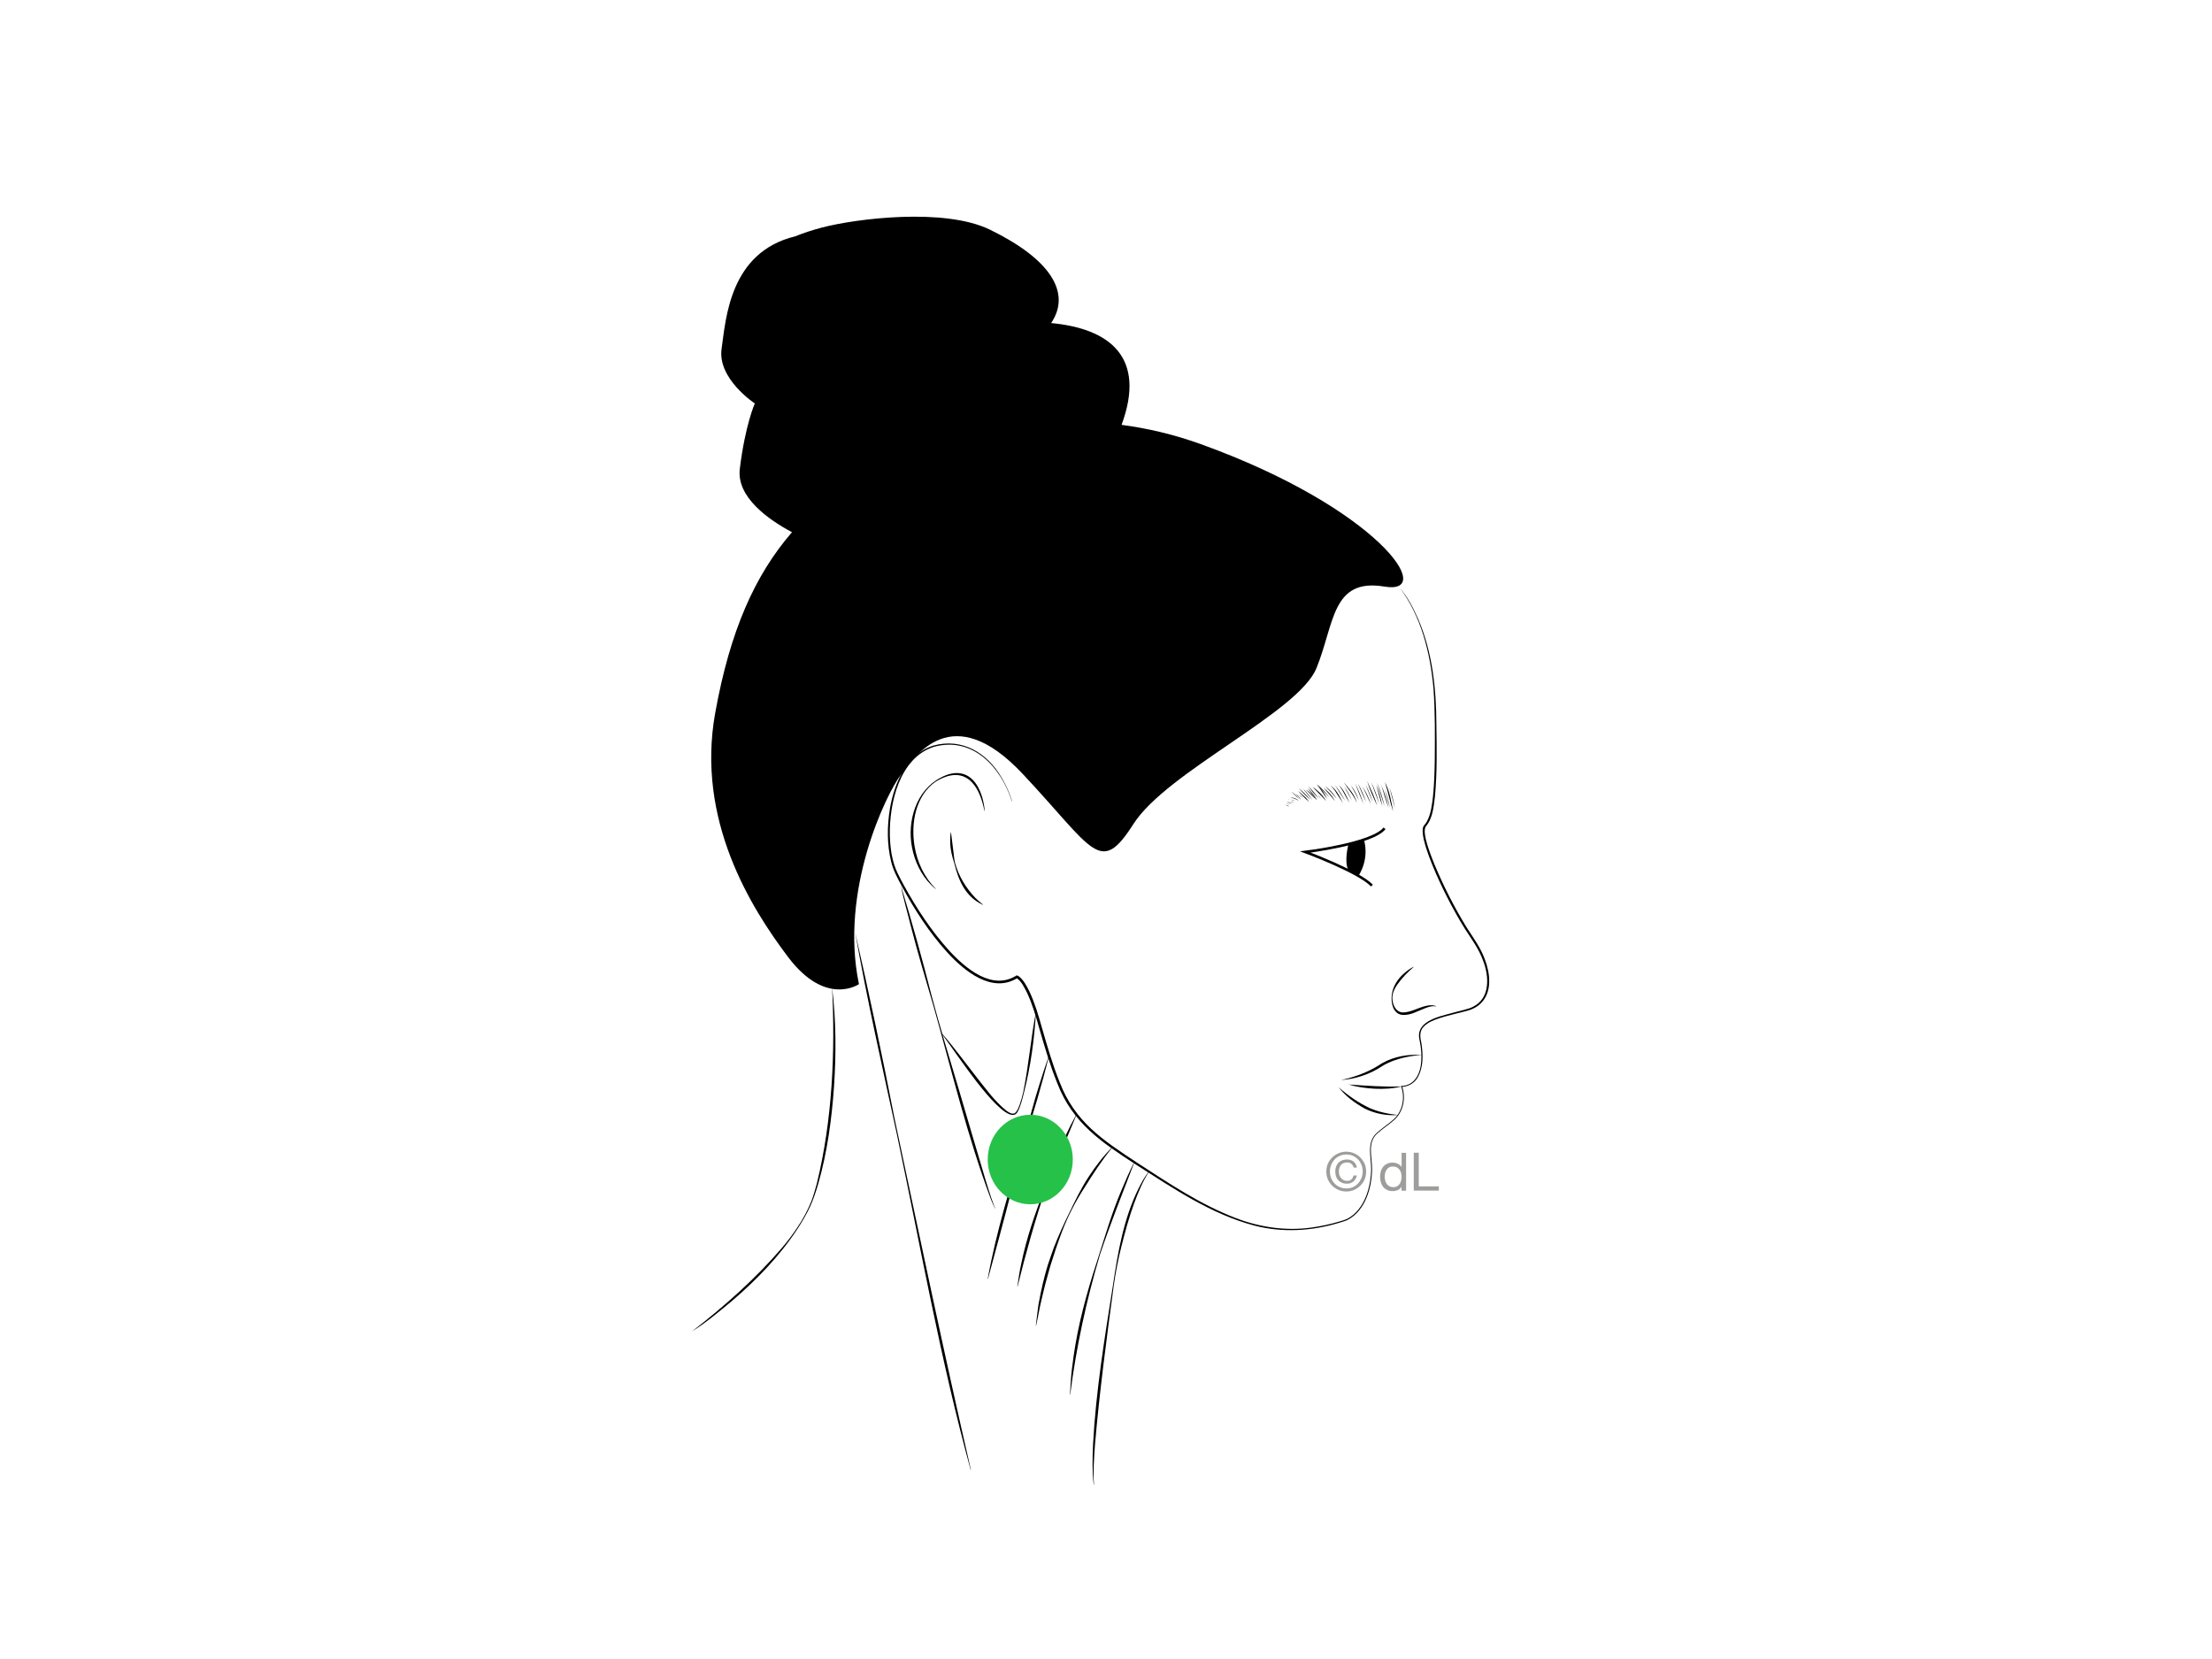 <svg xmlns="http://www.w3.org/2000/svg" id="Ebene_1" viewBox="0 0 1728 1296"><defs><style>      .cls-1 {        fill: #25c149;      }      .cls-2 {        fill: none;        stroke: #000;        stroke-miterlimit: 10;        stroke-width: 2px;      }      .cls-3 {        fill: #9d9d9c;      }    </style></defs><g><path class="cls-3" d="M1037.32,909.09c.8-1.9,2-3.5,3.4-4.9,1.4-1.4,3.1-2.5,5-3.3,1.9-.8,3.9-1.2,6-1.2s4.1.4,6,1.2,3.5,1.9,4.9,3.3c1.4,1.4,2.5,3,3.4,4.9.8,1.9,1.2,3.9,1.2,6.1s-.4,4.3-1.2,6.2c-.8,1.9-1.9,3.5-3.4,4.9-1.4,1.4-3.1,2.5-4.9,3.3-1.8.8-3.9,1.2-6,1.2s-4.1-.4-6-1.2-3.5-1.9-5-3.3c-1.4-1.4-2.5-3-3.4-4.9-.8-1.9-1.2-4-1.2-6.2,0-2.2.4-4.2,1.2-6.1ZM1039.92,920.39c.6,1.6,1.5,3,2.7,4.2,1.1,1.2,2.5,2.1,4.1,2.8,1.6.7,3.3,1,5.1,1s3.5-.3,5-1c1.5-.7,2.9-1.6,4-2.8,1.1-1.2,2-2.6,2.7-4.2.6-1.6,1-3.4,1-5.3,0-1.8-.3-3.6-1-5.2-.6-1.6-1.5-3-2.7-4.2-1.1-1.2-2.5-2.1-4-2.8s-3.2-1-5-1-3.5.3-5.1,1-2.9,1.6-4.1,2.8c-1.1,1.2-2,2.6-2.7,4.2-.6,1.6-1,3.3-1,5.2,0,2,.3,3.7,1,5.3ZM1057.22,922.99c-1.4,1.2-3,1.7-5,1.7-1.4,0-2.7-.2-3.8-.7-1.1-.5-2.1-1.1-2.9-2-.8-.8-1.4-1.8-1.8-3-.4-1.2-.6-2.4-.6-3.8s.2-2.7.6-3.8c.4-1.1,1-2.2,1.8-3,.8-.8,1.7-1.5,2.9-1.9,1.1-.5,2.4-.7,3.8-.7,2,0,3.7.5,5.1,1.6,1.4,1.1,2.3,2.6,2.7,4.7h-2.6c-.2-1.2-.8-2.1-1.7-2.9s-2.1-1.1-3.5-1.1c-1,0-1.9.2-2.7.5-.8.4-1.4.9-2,1.5-.5.6-.9,1.4-1.2,2.3-.3.9-.4,1.8-.4,2.8s.1,1.9.4,2.8.7,1.7,1.3,2.3c.6.7,1.2,1.2,2,1.6s1.7.6,2.7.6c1.4,0,2.6-.4,3.4-1.2.9-.8,1.4-1.8,1.6-3h2.7c-.5,1.9-1.4,3.5-2.8,4.7Z"></path><path class="cls-3" d="M1094.82,929.99v-2.9h-.1c-.6,1.2-1.5,2-2.7,2.6-1.2.5-2.6.8-4.1.8-1.7,0-3.1-.3-4.3-.9-1.2-.6-2.3-1.4-3.1-2.4-.8-1-1.4-2.2-1.8-3.6s-.6-2.8-.6-4.3.2-3,.6-4.3c.4-1.4,1-2.5,1.8-3.5.8-1,1.8-1.8,3.1-2.4,1.3-.6,2.7-.9,4.3-.9.6,0,1.1.1,1.8.2.6.1,1.3.3,1.9.6.6.3,1.2.6,1.8,1,.6.4,1,1,1.4,1.6h.1v-11h3.5v29.6h-3.6v-.2ZM1082.12,922.39c.3,1,.7,1.8,1.2,2.5s1.2,1.3,2.1,1.8c.8.4,1.8.7,3,.7s2.2-.2,3-.7,1.5-1.1,2-1.8c.5-.8.9-1.6,1.1-2.6.2-1,.4-1.9.4-2.9s-.1-2.1-.4-3c-.2-1-.6-1.8-1.2-2.6-.5-.7-1.2-1.3-2.1-1.8s-1.9-.7-3.1-.7-2.2.2-3,.7-1.5,1.1-2,1.9-.9,1.7-1.1,2.7c-.2,1-.3,2-.3,3.1.1.8.2,1.8.4,2.7Z"></path><path class="cls-3" d="M1108.32,900.49v26.3h15.7v3.3h-19.6v-29.6h3.9Z"></path></g><path d="M1061.24,684.26c9.1-14.69,4.23-28.31,4.23-28.31,0,0-9.99,2.96-12.02,3.45,0,0-3.79,13.55,0,20.68l7.8,4.18Z"></path><path d="M938.2,347c-21.06-7.61-41.84-12.44-62.03-15.11,19.51-52.89-9.29-75.21-55.02-79.52,15.91-23.56-.39-49.86-47.84-72.97-35.6-17.33-104.53-8.63-131.11-1.67-7.54,1.98-14.53,4.27-20.96,6.88-.03,0-.06.01-.08.02-51.18,12.48-54.1,64.39-57.45,87.84s25.95,42.7,25.95,42.7c0,0-7.53,16.74-11.72,51.07-2.7,22.18,22.55,39.81,40.76,49.51-28.94,33.47-48.37,76.81-59.98,141.21-15.04,83.45,27.66,151.99,57.1,190.89,29.44,38.9,55.2,20.96,55.2,20.96-15.41-73.55,21.59-149.03,32.63-163.38,11.04-14.35,39.85-59.96,95.38-.76,55.53,59.2,60.19,80.09,86.42,39.03,26.23-41.06,128.8-87.03,142.97-121.75,14.17-34.72,11.73-70.64,53.15-63.71,41.42,6.94-5.05-61.3-143.38-111.25Z"></path><g><path d="M769.01,633.46c-4.06-21.43-15.83-36.35-37.97-22.9-15.93,10.93-19.6,32.78-16.56,50.69,2.05,12.27,7.54,24.1,16.53,33.06l-.13.15c-1.19-1.05-2.44-2.05-3.53-3.22-7.97-7.95-12.96-18.61-14.97-29.63-3.81-20.19,3.26-44.16,22.41-54.07,11.62-6.35,22.77-4.69,29.34,7.49,2.28,4.28,3.7,8.91,4.52,13.65.27,1.57.48,3.15.56,4.74l-.2.02h0Z"></path><path d="M742.92,650.27c.46,3.99,1.45,11.96,1.99,15.93.31,2.65.55,5.34,1.18,7.95,2.77,10.23,8.56,19.6,15.81,27.24,1.86,1.89,3.89,3.59,6.01,5.28l-.1.17c-13.58-6.21-18.98-18.9-22.35-32.53-1.65-5.15-3.05-10.46-3.13-15.92-.09-2.71-.05-5.44.39-8.13,0,0,.2,0,.2,0h0Z"></path><path d="M1093.35,459.01c6.12,7.14,10.55,15.56,14.32,24.13,11.31,25.97,14.32,54.59,14.42,82.65.28,18.76.62,37.54-1.1,56.27-1.03,8.05-1.66,17.19-7.21,23.64-3.26,5.21,4.41,23.38,6.71,29.33,7.19,17.22,15.69,33.98,25.49,49.87,5.1,7.91,10.74,15.56,13.95,24.51,4.13,10.78,5.94,24.91-2.74,34.01-3.34,3.51-7.98,5.56-12.61,6.61,0,0-6.82,1.71-6.82,1.71-4.54,1.14-9.08,2.27-13.5,3.72-4.28,1.47-8.83,3.16-12,6.48-3.54,3.54-2.97,8.33-1.92,12.79,1.44,9.19,1.8,19.42-3.29,27.63-2.6,4.11-7.29,6.57-12.11,6.72,0,0,.33-.51.33-.51,3.37,9.62.82,21.09-7.42,27.4-3.75,3.27-8.01,5.95-11.68,9.27-8.36,7.08-4.25,18.69-4.34,28.07-.18,14.41-5.03,31.65-18.3,39.23-1.88,1.21-4.98,1.89-7.08,2.6-21.49,6.6-44.72,7.97-66.57,2.26-33.96-8.94-63.45-29.13-92.7-47.75-26.82-17.46-49.39-32.37-61.32-63.65-5.64-13.91-9.81-28.27-13.99-42.65-2.69-9.46-5.45-19.14-9.67-28.03-2.13-4.06-4.17-8.69-8.08-11.27,0,0,.83-.12.83-.12-20.02,12.59-41.81-5.51-55.02-20.01-14.06-15.47-25.42-33.19-35.38-51.49-3.25-6.17-6.73-12.37-8.36-19.2-3.38-13.61-3.25-27.86-.98-41.61,3.43-19.95,13.08-42.86,34.09-49.21,22.22-6.08,41.66,5.61,52.83,24.54,3.59,5.95,6.5,12.31,8.52,18.96,0,0-.19.05-.19.05-8.51-26.72-30.5-50.83-60.86-42.57-26.94,8.58-34.88,43.97-34.48,69.04.29,10.24,1.67,20.71,6.2,29.97,1.52,3.1,3.13,6.16,4.78,9.19,10,18.12,21.41,35.61,35.33,50.96,12.75,13.88,33.68,31.78,52.85,19.35.98.32,1.67.75,2.36,1.37,3.36,3.03,5.49,7.17,7.47,11.15,4.29,9.05,7.1,18.76,9.81,28.35,4.11,14.3,8.26,28.68,13.81,42.47,11.9,31.19,33.8,45.34,60.42,62.96,24.96,16.2,49.93,33,77.87,43.59,18.55,7.02,38.69,9.92,58.4,7.17,7.37-1,14.67-2.57,21.8-4.69,2.07-.58,5.04-1.44,6.92-2.5,13-7.36,17.77-24.36,18.01-38.45.05-9.64-3.9-21.18,4.62-28.51,3.71-3.36,7.92-6.03,11.68-9.32,8.01-6.19,10.44-17.29,7.15-26.63,0,0-.16-.48-.16-.48l.49-.03c10.54-.37,14.86-10.21,15.34-19.56.3-4.63-.04-9.31-.87-13.88-.42-2.31-1.11-4.68-.86-7.08,1.04-11.77,19.69-14.57,28.93-17.32,3.36-.98,10.11-2.27,13.27-4.06,13.7-6.78,12.59-24.18,7.66-36.43-3.19-8.81-8.81-16.37-13.86-24.18-5-7.97-9.55-16.19-13.83-24.55-4.27-8.36-8.24-16.88-11.79-25.59-1.77-4.36-3.43-8.76-4.85-13.26-1.37-4.58-2.79-9.14-2.71-14.03.09-1.23.22-2.6,1.25-3.81.77-.82,1.41-1.71,1.98-2.68,3.33-6.06,4.07-13.2,4.88-20.01.93-9.28,1.2-18.64,1.36-28,.11-18.69.37-37.49-1.02-56.13-2.41-27.67-9.7-56.56-26.42-78.77h0Z"></path><path d="M897.55,915.35c-4.96,7.61-8.38,16.17-11.57,24.64-3.99,10.99-7.08,22.3-9.93,33.64-2.52,9.91-4.55,20.53-6,30.67-5.5,40.59-11.19,83.46-14.66,124.24-.76,10.38-1.49,20.81-.8,31.21,0,0-.2.02-.2.02-1.27-10.39-.95-20.9-.51-31.32,2.21-41.73,9.01-83.02,15.53-124.25,3.81-25.64,8.35-52.11,19.9-75.54.9-1.82,2.61-5.15,3.7-6.93,1.34-2.25,2.74-4.47,4.39-6.51,0,0,.16.12.16.12h0Z"></path><path d="M540.76,1039.94c25.33-19.68,49.44-41.02,70.31-65.37,4.15-4.88,8.03-10,11.58-15.33,4.46-6.58,8.36-13.74,11.3-21.14,1.72-4.49,2.92-9.14,4.23-13.76,12.08-49.77,14.37-102.25,11.85-152.89,3.14,25.53,3.22,51.41,1.52,77.06-1.79,25.65-5.24,51.34-12.31,76.12-1.8,6.09-3.82,12.4-6.51,18.19-2.73,5.84-6.01,11.4-9.5,16.8-14.1,21.59-32.22,40.28-51.78,56.97-9.81,8.1-20.13,16.9-30.68,23.35h0Z"></path><path d="M1110.8,824.15c-8.33.54-16.53,2.13-24.23,5.22-2.51,1.09-4.99,2.25-7.26,3.76-4.7,3.08-9.87,5.6-15.23,7.32-5.35,1.77-10.9,2.91-16.49,3.26,2.74-.57,5.44-1.22,8.1-2.05,6.62-1.95,13.06-4.55,19.03-8.02,1.69-1.03,3.6-2.28,5.35-3.3,9.29-5.1,20.25-6.96,30.73-6.19h0Z"></path><path d="M1092.11,871.02c-8.83.74-17.91-1.01-25.88-4.97-7.75-4.29-15.04-9.63-20.49-16.65,7.36,6.44,15.47,12.09,24.3,16.25,7.01,2.99,14.45,4.63,22.06,5.36h0Z"></path><path d="M1053.45,847.21c13.89.94,27.56,2.01,41.47,1.5-6.77,1.79-13.86,2.1-20.83,1.8-6.97-.4-13.94-1.3-20.64-3.3h0Z"></path><path d="M1104.31,755.42c-4.66,4.07-9.01,8.39-12.45,13.35-1.76,2.43-3.29,5.13-3.92,8.12-1.07,5.31,1.25,13.16,7.3,14.01,7.63.28,14.35-5.11,22.01-5.58,1.59-.11,3.25.05,4.69.72,0,0-.07.19-.07.19-3.04-.64-5.99.39-8.8,1.46-5.85,2.16-11.45,5.87-18.11,5.08-7.09-1.18-8.56-10.06-7.66-15.98.89-6.32,4.5-11.98,9.24-16.12,2.34-2.09,4.87-3.97,7.66-5.4,0,0,.11.17.11.17h0Z"></path><path class="cls-2" d="M1081.58,647.06c-9.33,12.13-61.8,18.5-61.8,18.5,0,0,42.03,15.6,51.96,26.27"></path><path d="M819.13,826.06c-5.34,21.81-11.86,43.26-18.57,64.67-4.21,14.35-7.57,28.93-11.42,43.38-3.53,13.93-13.47,50.69-17.35,64.99,0,0-.2-.04-.2-.04,6.64-36.86,17.93-72.6,28.34-108.5,3.82-14.46,7.44-28.98,12-43.23,2.24-7.14,4.51-14.26,7-21.32l.19.06h0Z"></path><path d="M840.95,870.89c-4.54,10.95-9.11,21.85-13.78,32.72-3.59,8.11-7.27,16.21-10.13,24.62-8.53,25.24-15.72,50.82-22.1,76.69,0,0-.2-.04-.2-.04.89-5.86,1.72-11.75,3.03-17.54,4.14-20.31,10.98-40.14,18.63-59.35,5.22-13.65,9.9-28.21,16.29-41.35,2.5-5.38,5.17-10.68,8.08-15.85,0,0,.18.09.18.09h0Z"></path><path d="M869.01,896.31c-8.08,9.93-15.09,20.59-21.8,31.44-6.97,10.71-12.89,22.12-17.45,34.06-3.3,8.56-6.54,18.36-9.27,27.18-.81,2.98-3,10.94-3.84,13.83-.87,3.23-2.54,10.65-3.36,13.96-1.45,6.1-2.49,12.67-3.89,18.79,0,0-.2-.03-.2-.03.49-4.57,1.16-9.73,1.77-14.32,0,0,.32-2.39.32-2.39,0,0,.46-2.36.46-2.36,1.74-9.47,3.92-18.86,6.74-28.08,1.15-3.23,3.52-10.58,4.7-13.66,3.5-8.93,7.45-17.79,11.69-26.38,4.87-10.04,9.7-20.35,15.95-29.64,5.3-8.03,11.18-15.76,18.04-22.52,0,0,.14.14.14.14h0Z"></path><path d="M668.01,728.27c10.88,47.34,21.27,96.73,30.59,144.45,19.57,91.89,38.72,183.89,59.85,275.43,0,0-.19.05-.19.05-23.72-86.35-39.16-174.64-57.65-262.19-11.2-51.83-23.47-105.91-32.6-157.75h0Z"></path><path d="M703.76,691.77c8.68,28.42,16.92,58.18,24.26,87.01,6.26,23.81,13.7,47.36,20.62,70.97,6.42,21.67,14.48,49.44,20.92,70.86,1.9,6.05,4.12,13.59,6.34,19.5.44,1.3,1.03,2.52,1.58,3.77,0,0-.17.1-.17.1-1.29-2.42-2.38-4.95-3.37-7.51-18.22-48.71-30.34-99.59-44.43-149.57-5.93-20.32-12.65-42.68-17.92-63.21-2.55-10.53-5.98-21.6-7.81-31.92h0Z"></path><path d="M809.28,790.5c-1.21,21.11-4.07,42.15-9.26,62.66-1.32,5.11-2.47,10.41-4.95,15.12-7.27,15.06-42.36-37.39-47.32-43.88-4.08-5.74-8.07-11.53-12.29-17.16l.15-.13c8.14,9.05,18.67,23.33,26.27,33.07,7.58,9.54,14.72,19.73,24.24,27.44,1.91,1.31,4.35,3.13,6.62,2,1.98-1.51,2.84-4.23,3.77-6.5,1.18-3.29,2.1-6.69,2.88-10.12,4.2-20.56,5.95-42.24,9.89-62.52h0Z"></path><path d="M886.11,908.08c-9.13,23.9-18.63,47.63-26.78,71.87-10.66,35.81-18.58,72.38-23.3,109.45,0,0-.2-.02-.2-.02.23-3.93.49-7.86.78-11.8.33-5.66,1.3-11.97,2.01-17.63,3.54-25.3,10.4-50.33,18.35-74.55,5.99-18.74,11.47-37.74,19.21-55.86,3.02-7.28,6.21-14.49,9.75-21.54,0,0,.18.08.18.08h0Z"></path><path d="M1081.91,611.02c2.47,7.49,3.91,15.55,6.41,23.01-1.46-8.02-2.83-16.24-6.41-23.01Z"></path><path d="M1079,613.05c1.78,6.16,3.65,12.26,5.8,18.19-1.44-6.34-3.46-12.4-5.8-18.19Z"></path><path d="M1075.07,613.17c1.67,5.51,2.9,11.26,4.82,16.62-1.12-5.78-2.59-11.49-4.82-16.62Z"></path><path d="M1067.97,610.1c2.12,6.83,4.97,13.12,7.92,19.3-2.11-6.83-5.1-13.03-7.92-19.3Z"></path><path d="M1064.24,614.33c2.54,4.37,4.37,9.42,6.76,13.92-1.83-5.02-3.89-9.92-6.76-13.92Z"></path><path d="M1058.65,611.93c2.05,5.47,4.23,10.84,6.48,16.16-1.7-5.72-3.97-11.08-6.48-16.16Z"></path><path d="M1049.78,611.17c3.4,5.38,7.64,9.84,10.27,16.08-1.91-6.91-6.4-11.4-10.27-16.08Z"></path><path d="M1046.06,613.32c3.02,4.22,5.29,9.33,8.12,13.78-2.17-5.16-4.63-10.21-8.12-13.78Z"></path><path d="M1039.32,613.61c1.96,1.76,3.61,4.07,5.1,6.57,1.57,2.54,3.33,4.85,4.78,7.54-2.47-5.62-5.52-11.24-9.88-14.1Z"></path><path d="M1033.84,615.38c2.98,3.5,6.28,6.53,8.97,10.48-2.15-4.67-5.59-7.75-8.97-10.48Z"></path><path d="M1025.27,614.54c3.44,3.94,7.3,7.14,10.63,11.29-2.69-5.13-6.7-8.33-10.63-11.29Z"></path><path d="M1020.13,616.87c3.04,2.71,5.83,5.97,9.03,8.33-2.79-3.23-5.67-6.35-9.03-8.33Z"></path><path d="M1022.75,626.57c-1.41-2.23-3.16-3.96-4.98-5.5-1.22-1.23-2.51-2.31-3.82-3.29,2.25,2.6,4.63,4.93,7.02,7.25-.14-.23-.31-.42-.46-.63.74.74,1.48,1.46,2.23,2.17Z"></path><path d="M1007.86,622.76c2.22.88,4.57,1.37,6.66,2.78-1.9-1.98-4.38-2.36-6.66-2.78Z"></path><path d="M1005.1,626.42c1.56.61,3.14,1.17,4.75,1.45-1.55-.69-3.13-1.25-4.75-1.45Z"></path><path d="M1008.57,624.6c.98.57,2,1,3.05,1.29-.79-.46-2.79-1.37-3.05-1.29Z"></path><path d="M1008.97,618.6c1.98,1.74,3.93,3.6,5.69,5.75-1.48-2.58-3.55-4.41-5.69-5.75Z"></path><path d="M1012.18,620.09c1.44,1.56,2.84,3.2,4.19,4.92-1.09-2.1-2.57-3.7-4.19-4.92Z"></path><path d="M1014.58,615.7c2.77,3.27,5.8,6.01,8.69,9.05-2.46-3.72-5.64-6.39-8.69-9.05Z"></path><path d="M1021.38,615.73c2.45,2.96,4.83,6.03,7.32,8.93-2.01-3.56-4.56-6.56-7.32-8.93Z"></path><path d="M1028.58,612.76c2.99,3.49,5.36,7.86,8.26,11.49-2.27-4.42-4.78-8.85-8.26-11.49Z"></path><path d="M1022.02,614.25c2.55,3.38,5.1,6.73,8.08,9.36-2.53-3.35-5.19-6.62-8.08-9.36Z"></path><path d="M1085.43,615.25c1.52,5.38,2.83,10.88,4.37,16.25-1.12-5.59-2.44-11.09-4.37-16.25Z"></path><path d="M1081.62,616.9c1.58,4.56,2.85,9.32,4.13,14.06-.89-4.92-2.19-9.75-4.13-14.06Z"></path><path d="M1075.68,611.3c1.93,6.26,4.01,12.43,5.91,18.7-1.35-6.55-3.51-12.79-5.91-18.7Z"></path><path d="M1071.2,610.94c2.04,5.72,4.19,11.37,6.3,17.04-1.62-5.99-3.8-11.68-6.3-17.04Z"></path><path d="M1066.84,613.16c1.89,4.44,3.58,9.04,5.49,13.47-1.47-4.74-3.25-9.34-5.49-13.47Z"></path><path d="M1060.79,611.99c1.95,4.98,4.23,9.68,6.38,14.49-1.66-5.18-4-9.9-6.38-14.49Z"></path><path d="M1055.27,613.43c2.17,3.88,4.42,7.71,6.37,11.82-1.53-4.48-3.82-8.39-6.37-11.82Z"></path><path d="M1050.07,614.62c2.12,3.39,3.86,7.21,6.05,10.52-1.85-3.69-3.62-7.5-6.05-10.52Z"></path><path d="M1042.98,613.41c2.6,4.14,5.16,8.34,7.9,12.3-2.35-4.43-4.94-8.63-7.9-12.3Z"></path><path d="M1035.07,614.02c3.07,3.17,6.26,6.21,9.03,9.9-2.4-4.23-5.66-7.35-9.03-9.9Z"></path><path d="M1029.42,612.91c2.9,3.64,5.99,7.01,9.15,10.19-2.84-3.76-5.91-7.13-9.15-10.19Z"></path><path d="M1029.25,620.49c.79,1.24,1.66,2.39,2.43,3.65-.64-1.42-1.52-2.58-2.43-3.65Z"></path><path d="M1032.68,620.83c-.22-.35-.45-.69-.71-.99"></path><path d="M1022.55,621.24c-1.44-1.89-2.97-3.68-4.72-4.98,1.68,1.62,3.1,3.68,4.66,5.51.86,1.05,1.86,1.98,2.44,3.39-.48-1.61-1.5-2.74-2.38-3.92Z"></path><path d="M1014.1,620.64c1.26,1.03,2.61,1.82,3.91,2.75-1.19-1.2-2.56-1.98-3.91-2.75Z"></path><path d="M1005.08,629.77c-.07-.04-.13-.06-.2-.07"></path><path d="M1006.24,624.2c.4.38.87.61,1.32.83-.42-.35-.87-.6-1.32-.83Z"></path><path d="M1008.25,625.77c.82.65,1.7,1.15,2.62,1.45-.84-.6-1.71-1.09-2.62-1.45Z"></path><path d="M1003.98,628.61c.99.65,2.06.99,3.09,1.5-.92-.85-2.02-1.18-3.09-1.5Z"></path><path d="M1005.01,627.49c.76.57,1.56,1.03,2.39,1.38-.74-.62-1.55-1.09-2.39-1.38Z"></path></g><ellipse class="cls-1" cx="804.83" cy="905.81" rx="33.24" ry="34.96"></ellipse></svg>